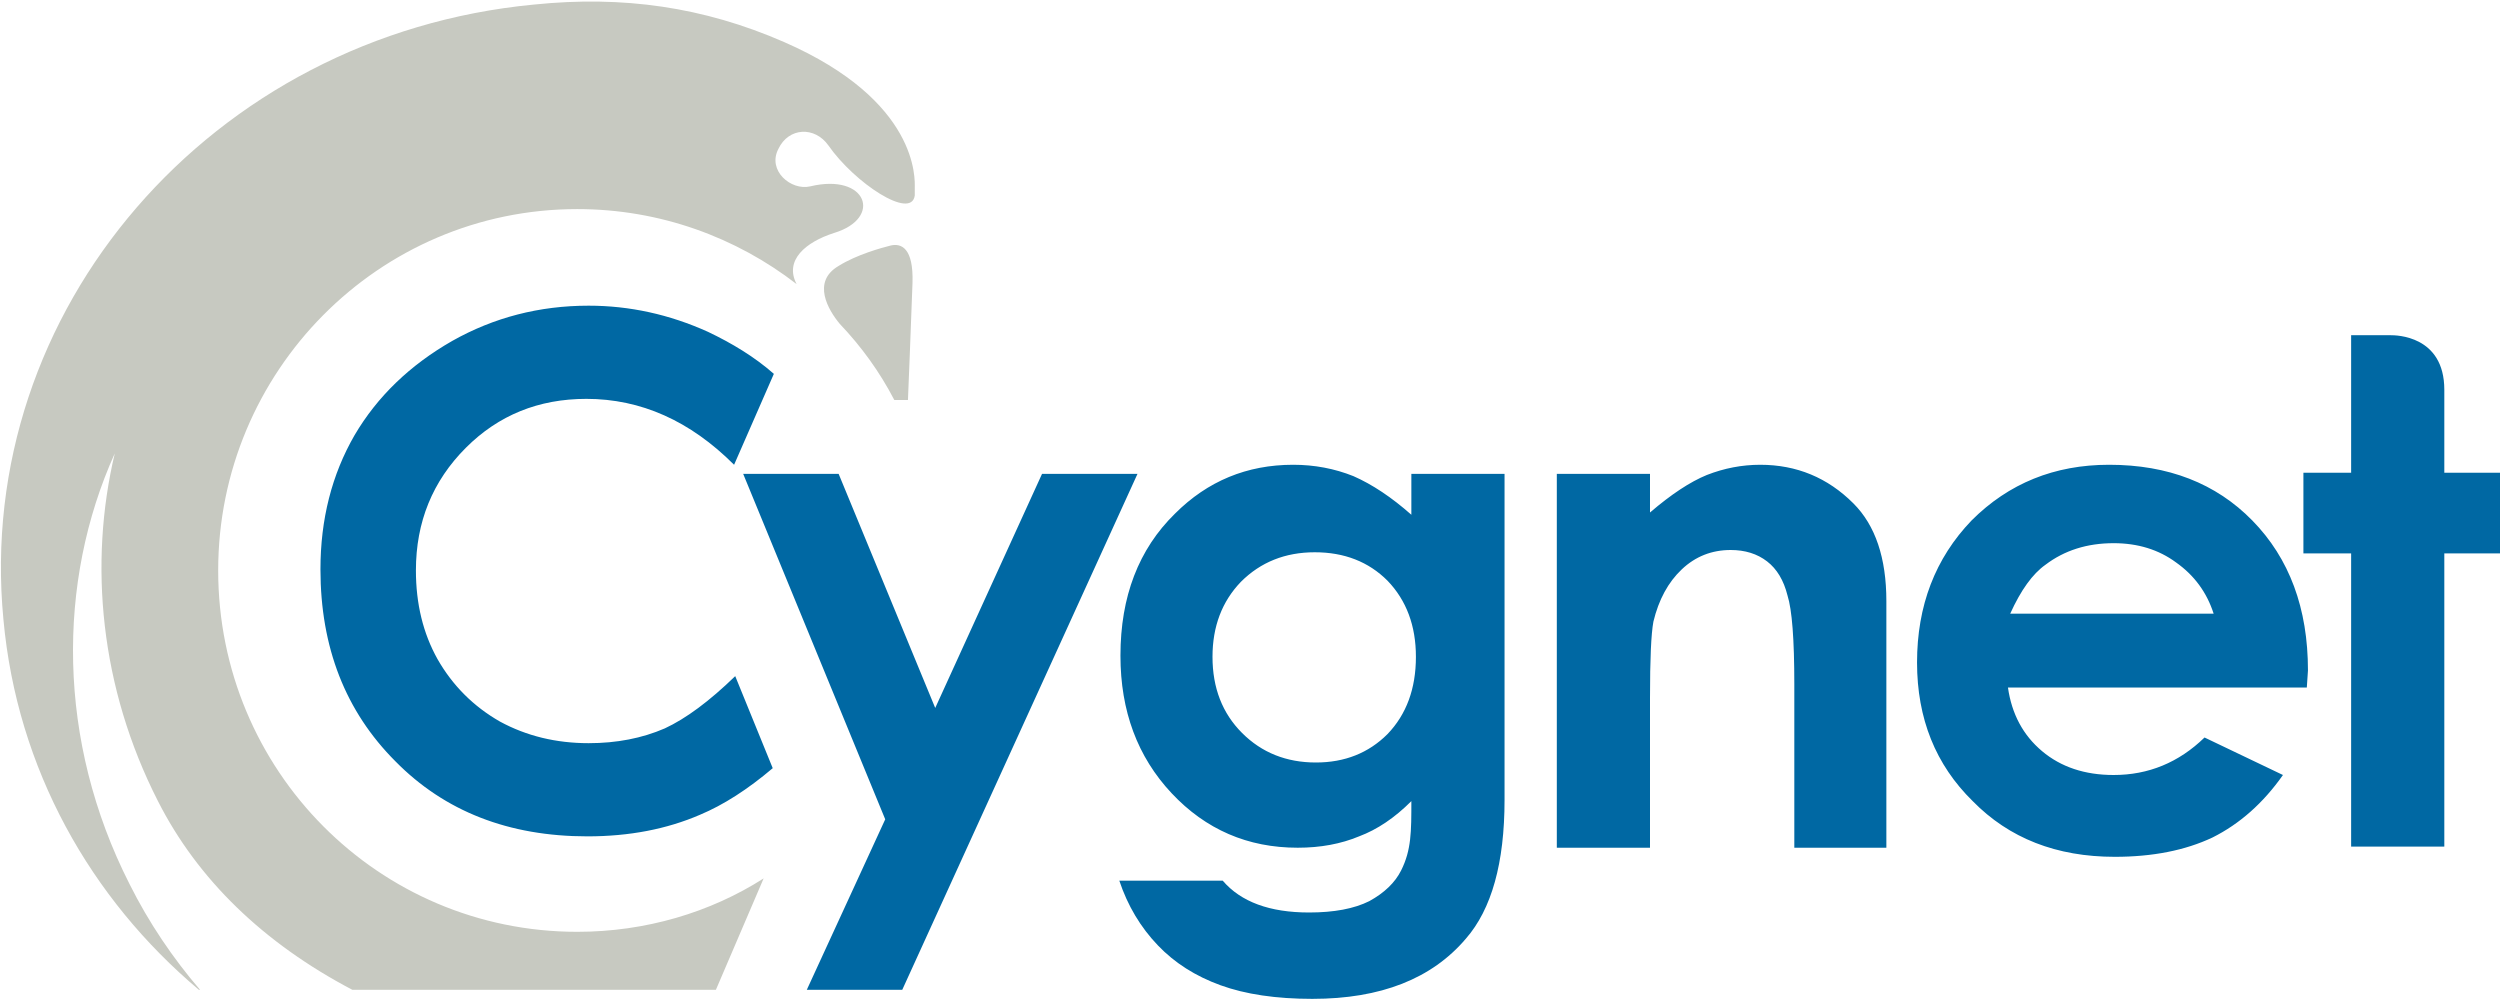 <?xml version="1.0" encoding="UTF-8" standalone="no"?>
<svg xmlns="http://www.w3.org/2000/svg" viewBox="0 0 220 88" width="220" height="88"> <title>Cygnet Logo</title> <style>  .s0 { fill: #0068a3 }   .s1 { fill: #c7c9c1 }  </style> <g id="Layer 1">  <g id="&lt;Group&gt;">   <path id="&lt;Compound Path&gt;" fill-rule="evenodd" class="s0" d="m51.6 35.1q-6.3 0-10.6 4.3-4.4 4.4-4.4 10.8 0 4.4 1.9 7.8 2 3.5 5.5 5.5 3.5 1.9 7.8 1.9 3.7 0 6.7-1.3 2.8-1.3 6.2-4.6l3.3 8.1q-3.3 2.8-6.4 4.1-4.4 1.9-9.9 1.9-10.4 0-16.9-6.6-6.6-6.6-6.6-16.9 0-6.6 3-11.8 3-5.1 8.6-8.3 5.5-3.1 12-3.1 5.4 0 10.5 2.3c2.1 1 4.1 2.2 5.8 3.7l-3.5 8q-5.8-5.8-13-5.8zm19.4 52l6.9-15-12.5-30.4h8.4l8.5 20.6 9.4-20.6h8.4l-20.7 45.4zm44.5 0.8q-4.8 0-8.1-1.2-3.3-1.2-5.5-3.5-2.3-2.4-3.4-5.7h9.1q1.2 1.4 3.1 2.1 1.9 0.7 4.5 0.7 3.3 0 5.3-1 2-1.1 2.8-2.7c0.9-1.8 0.9-3.4 0.9-6.1q-2.2 2.2-4.6 3.1-2.4 1-5.4 1-6.6 0-11.1-4.8-4.5-4.8-4.5-12.1 0-7.8 4.8-12.5 4.3-4.3 10.4-4.3 2.8 0 5.3 1 2.5 1.1 5.1 3.4v-3.6h8.2v28.7q0 8.3-3.4 12.2-4.5 5.3-13.5 5.3zm6.6-36.8q-2.5-2.5-6.4-2.5-3.9 0-6.5 2.6-2.5 2.6-2.5 6.6 0 4.1 2.6 6.7 2.6 2.6 6.5 2.6 3.8 0 6.3-2.5 2.5-2.6 2.5-6.8 0-4.1-2.5-6.7zm35.8 9.1q0-5.9-0.6-7.8-0.5-2-1.8-3-1.3-1-3.2-1-2.5 0-4.3 1.7-1.8 1.7-2.5 4.6-0.3 1.6-0.3 6.7v13.2h-8.2v-32.9h8.2v3.4q2.8-2.4 5-3.3 2.3-0.9 4.7-0.9 4.8 0 8.2 3.4 2.9 2.9 2.9 8.6v21.7h-8.1zm45.1 0.3h-26.3q0.5 3.5 3 5.6 2.5 2.1 6.3 2.1 4.6 0 8-3.3l6.9 3.3q-2.6 3.7-6.2 5.5-3.6 1.7-8.6 1.7-7.7 0-12.5-4.9-4.9-4.8-4.9-12.2 0-7.5 4.8-12.5 4.9-4.9 12.1-4.9 7.8 0 12.6 4.9 4.9 5 4.9 13.2zm-11.5-11q-2.3-1.7-5.5-1.7-3.5 0-6 1.9-1.7 1.2-3.1 4.3h17.9q-0.9-2.8-3.3-4.5zm23.6-0.8v25.8h-8.2v-25.8h-4.2v-7.1h4.2v-12.1h3.5c0.4 0 4.7 0 4.7 4.8v7.3h4.9v7.1z"/>   <path id="&lt;Compound Path&gt;" fill-rule="evenodd" class="s1" d="m80.5 16.5q0 0.2 0 0.7c-0.3 2.2-5.3-1.1-7.6-4.4-1.2-1.7-3.5-1.6-4.4 0.3-1 1.9 1.1 3.7 2.8 3.3 5-1.2 6.4 2.8 2.1 4.1-2.5 0.8-4.4 2.4-3.3 4.5-5.3-4.1-12-6.6-19.3-6.6-17.5 0-31.6 14.3-31.6 31.8 0 17.6 14.1 31.8 31.6 31.8 6 0 11.7-1.7 16.4-4.7l-4.2 9.8h-32c-7.8-4.1-13.6-9.7-17.1-16.6-5.1-10-6.1-20.9-3.8-30.6-5.1 11.3-5.1 25.3 1.3 37.9 1.7 3.4 3.8 6.5 6.2 9.3h-0.1c-9.5-8-16-19.4-17.2-32.6-2.6-27.2 18.3-51.4 46.7-54.1 7.8-0.8 14.9 0.2 22 3.3 11.9 5.2 11.5 12.1 11.5 12.8zm-6.7 6.9c1.6-1 3.8-1.6 4.6-1.8 0.9-0.2 2 0.2 1.9 3.3-0.1 3-0.4 10.3-0.4 10.3h-1.2c-1.3-2.5-2.9-4.7-4.8-6.7-1-1.2-2.5-3.7-0.1-5.1z"/></g></g></svg>
